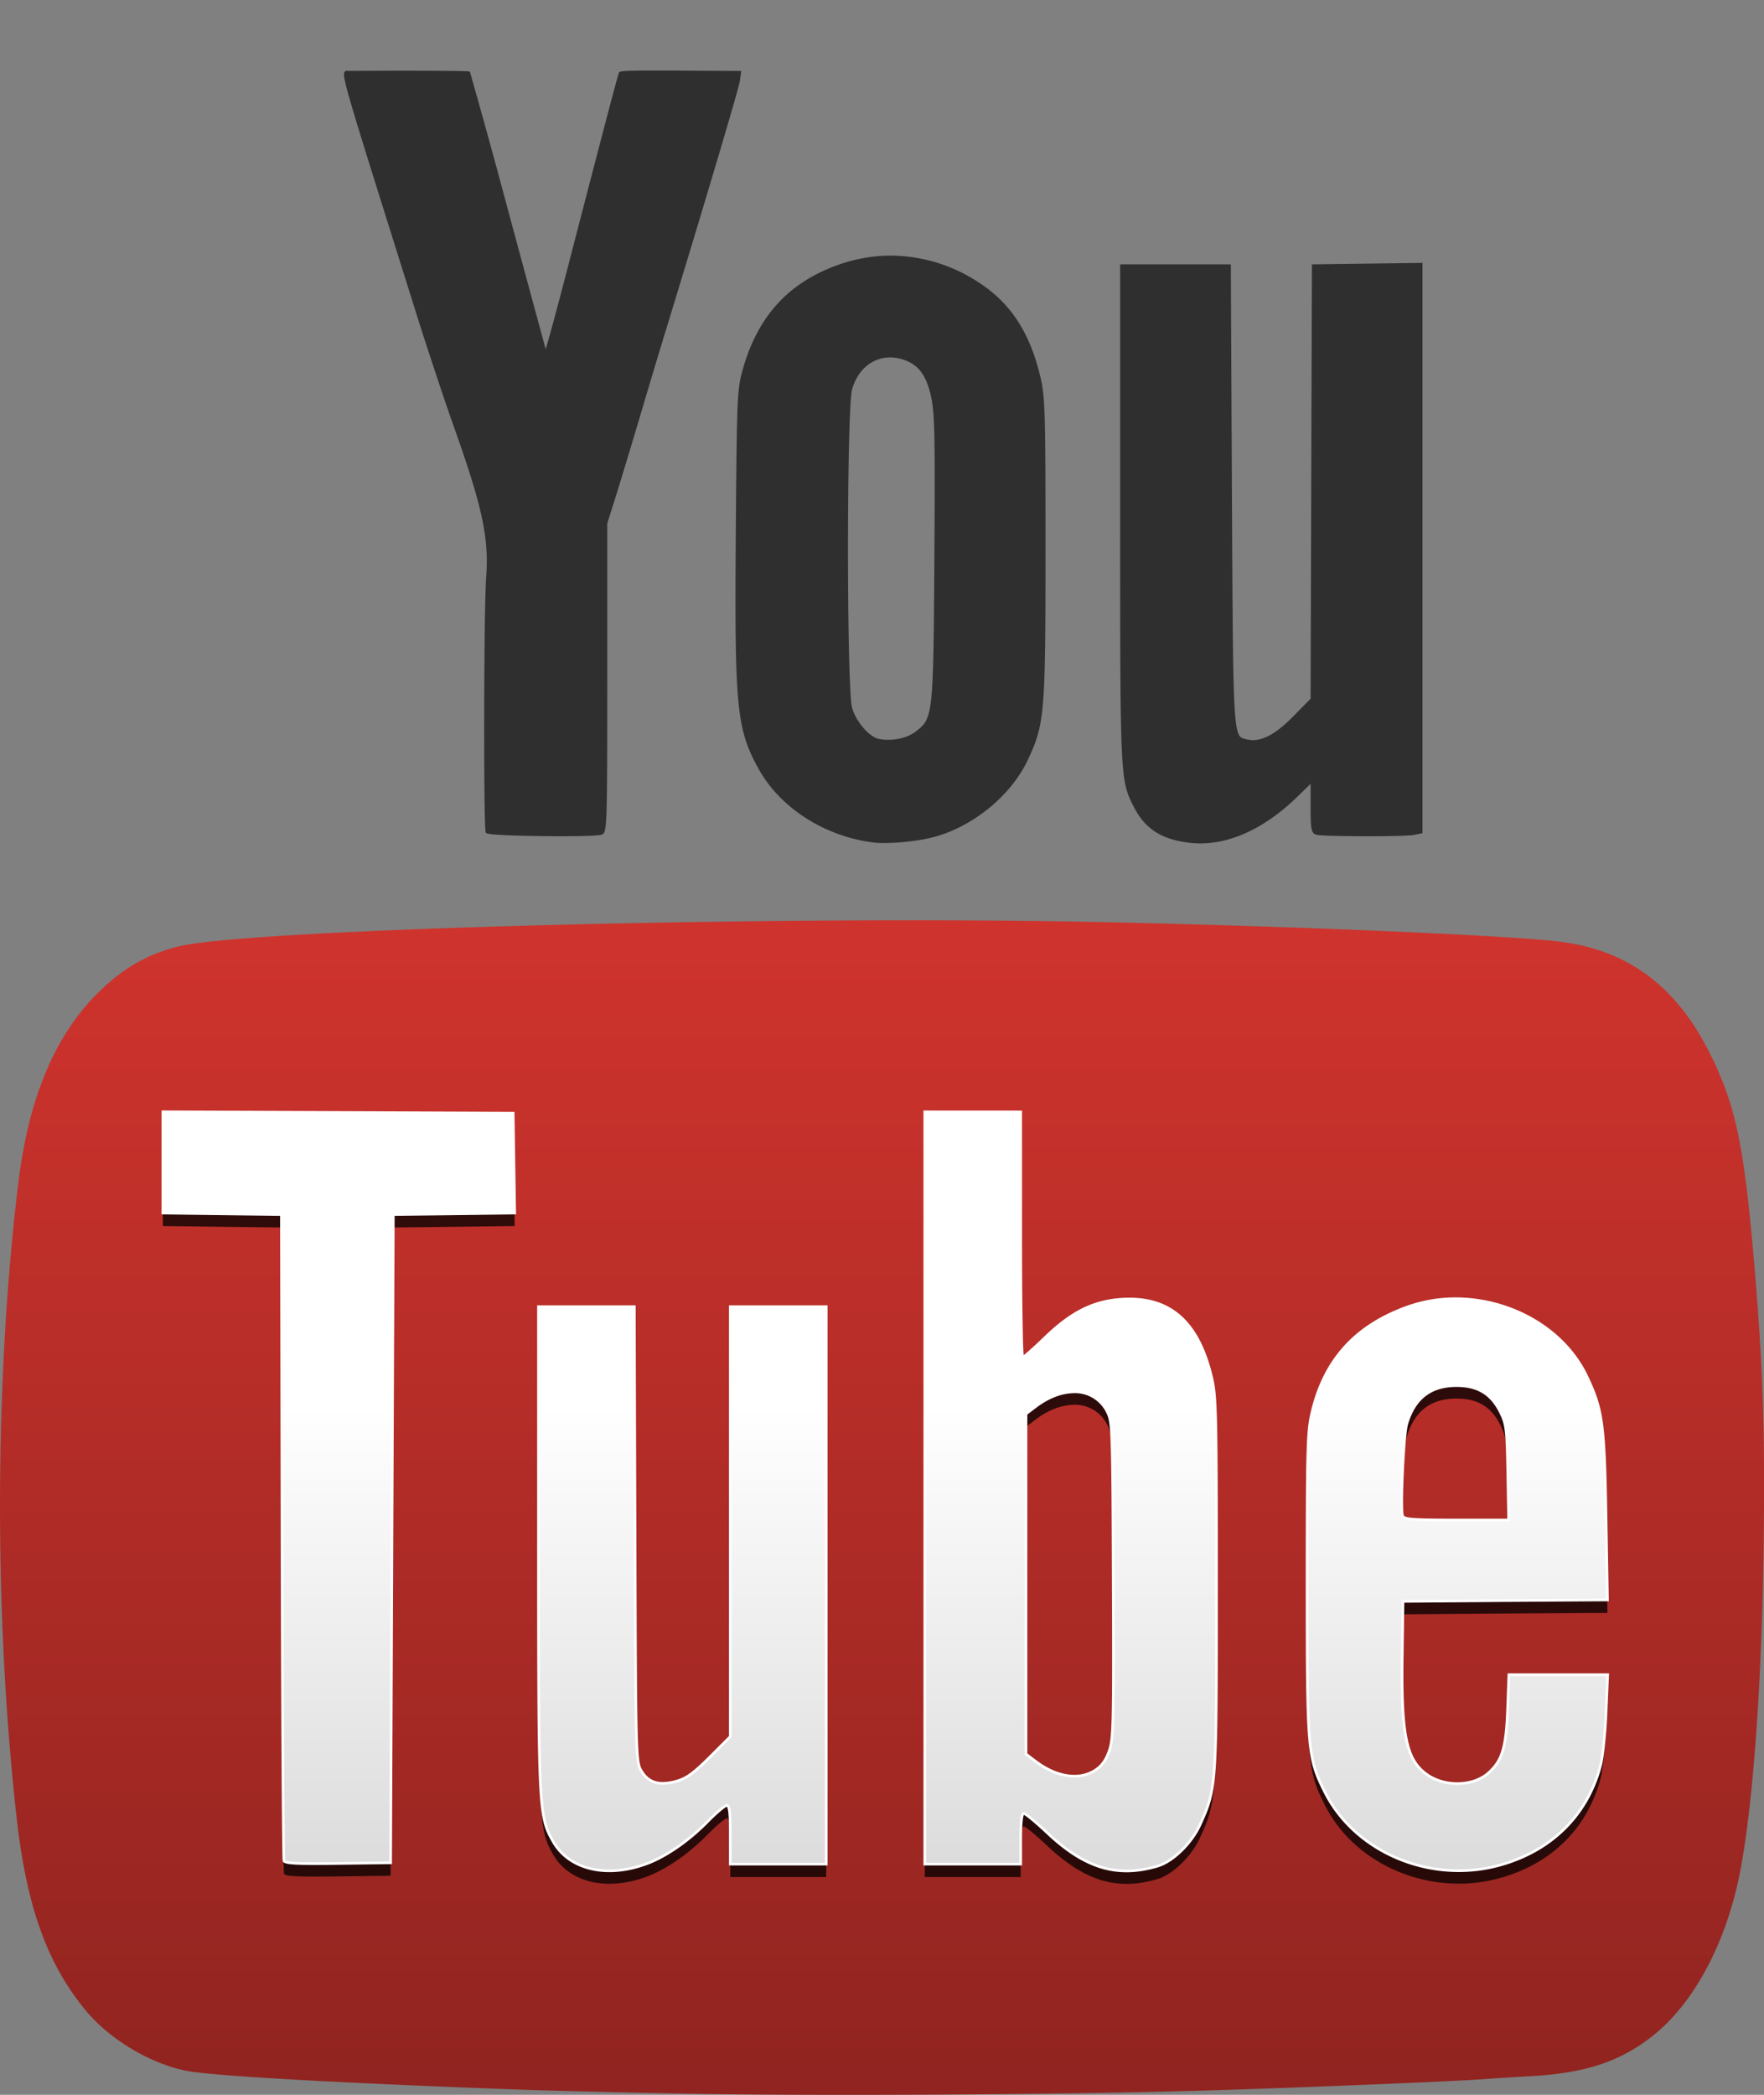 <svg xmlns="http://www.w3.org/2000/svg" width="32" height="38"><rect width="100%" height="100%" fill="#808080" stroke="none"/><defs><linearGradient gradientTransform="matrix(.048 0 0 -.048 110.51 55.873)" y2="810.327" x2="-1955.608" y1="379.934" x1="-1955.608" gradientUnits="userSpaceOnUse" id="a"><stop stop-color="#912420" offset="0"/><stop stop-color="#cf332d" offset="1"/></linearGradient><linearGradient gradientTransform="matrix(.048 0 0 -.048 110.51 55.873)" y2="256.498" x2="-1954.394" y1="632.537" x1="-1954.394" gradientUnits="userSpaceOnUse" id="b"><stop stop-color="#fff" offset="0"/><stop stop-color="#b3b3b3" offset="1"/></linearGradient></defs><path d="M11.878 1.304c-.452 0-.61.007-.628.024-.012.011-.319 1.179-.866 3.293-.26 1.01-.48 1.815-.488 1.79-.008-.023-.32-1.175-.694-2.558a147.729 147.729 0 0 0-.697-2.532c-.013-.013-1.205-.019-2.17-.01-.14 0-.218-.273 1.247 4.392.203.646.507 1.56.675 2.033.518 1.454.64 2.022.586 2.745-.043.564-.049 4.545-.008 4.611.032.051 1.896.075 2.072.027.08-.022.085-.198.085-2.826V9.49l.142-.448c.078-.247.274-.895.436-1.44.162-.546.358-1.199.435-1.452.703-2.295 1.375-4.553 1.392-4.681l.022-.158-.984-.005a88.964 88.964 0 0 0-.557-.002zm4.265 3.357c-.429.003-.86.107-1.277.313-.695.344-1.142.914-1.373 1.75-.097.35-.103.504-.121 2.953-.024 3.16.013 3.537.408 4.255.388.704 1.193 1.22 2.07 1.327.263.032.798-.018 1.105-.104.7-.194 1.369-.747 1.665-1.374.308-.652.322-.826.322-3.832 0-2.474-.008-2.744-.09-3.097-.186-.798-.533-1.334-1.106-1.705a2.89 2.89 0 0 0-1.603-.486zm9.638.132-.979.013-.979.013-.012 3.933-.012 3.932-.327.333c-.342.348-.615.48-.862.419-.27-.068-.263.037-.286-4.469l-.02-4.148h-1.96v4.5c0 4.822 0 4.82.244 5.304.195.385.478.573.964.638.64.085 1.33-.205 1.97-.829l.277-.27v.466c0 .404.012.47.085.491.12.033 1.604.036 1.764.003l.133-.028zM16.156 6.46c.061 0 .124.01.188.026.315.085.476.283.568.697.068.307.076.689.062 2.939-.019 2.897-.021 2.918-.357 3.174-.164.125-.452.18-.685.13-.18-.039-.423-.32-.498-.579-.1-.344-.1-5.447 0-5.79.108-.377.391-.602.722-.597z" style="fill:#2f2f2f;stroke:#2f2f2f;stroke-width:.048"/><path d="M2.02 18.158v17.42h28.03v-17.42z" style="fill:#fff;stroke-width:.048"/><path d="M12.53 37.98a227.71 227.71 0 0 1-2.973-.07c-3.39-.122-5.719-.253-6.184-.347-.663-.134-1.404-.583-1.834-1.112-.69-.847-1.056-1.875-1.235-3.457C-.11 29.316-.1 25.027.33 21.477c.188-1.554.657-2.678 1.443-3.462.45-.447.88-.697 1.455-.844 1.245-.32 10.988-.573 16.914-.441 3.423.076 7.122.234 8.105.346 1.272.145 2.165.804 2.782 2.055.467.944.617 1.679.806 3.943.149 1.794.185 2.911.158 4.982-.032 2.477-.19 4.66-.424 5.885-.249 1.295-.837 2.399-1.597 2.997-.587.461-1.212.667-2.194.723-.292.016-.662.04-.822.052-.567.044-3.602.167-5.267.214-2.475.07-6.804.094-9.158.053z" style="fill:url(#a);stroke-width:.048"/><path d="M2.954 20.403v1.837l1.076.014 1.075.013.012 5.831c.006 3.207.022 5.858.035 5.891.018.048.242.059.98.049l.954-.012.024-5.88.025-5.879 1.1-.013 1.102-.014-.014-.906-.014-.905-3.177-.014zm13.822.001V34.05h1.74v-.46c0-.304.019-.46.054-.46.03 0 .225.161.435.359.677.637 1.263.813 1.994.597.28-.083.621-.417.774-.759.295-.656.295-.671.295-4.358 0-3.026-.007-3.4-.083-3.726-.243-1.047-.773-1.505-1.663-1.438-.499.038-.892.237-1.362.691-.204.198-.388.36-.408.36-.02 0-.036-1.002-.036-2.226v-2.226zm9.575 3.39a2.6 2.6 0 0 0-.838.156c-.937.342-1.491.959-1.714 1.912-.08.336-.088.64-.088 3.107 0 3.027.011 3.15.32 3.77.551 1.103 1.93 1.679 3.184 1.328.93-.261 1.575-.897 1.817-1.795.041-.154.087-.589.102-.968l.03-.69h-1.792l-.023.617c-.025.703-.097.944-.351 1.168-.272.239-.772.255-1.097.036-.386-.26-.483-.702-.464-2.135l.014-1.016 1.855-.014 1.854-.012-.026-1.512c-.028-1.686-.063-1.942-.347-2.54-.42-.888-1.425-1.432-2.436-1.411zm-16.583.143v4.38c0 4.77.006 4.874.272 5.334.292.502.976.66 1.696.39.348-.13.756-.412 1.1-.762.158-.162.316-.294.35-.294.047 0 .062.132.062.533v.532h1.74V23.937h-1.74v7.8l-.374.374c-.298.296-.423.385-.606.436-.311.086-.507.027-.636-.192-.097-.165-.099-.24-.112-4.293l-.013-4.125zm16.654 1.433c.388 0 .633.15.799.487.105.214.117.304.131 1.092l.016.859h-.947c-.817 0-.952-.012-.978-.077-.044-.117.018-1.474.078-1.671.139-.464.435-.69.901-.69zm-6.965.114a.652.652 0 0 1 .634.37c.088.177.094.337.104 3.043.01 2.595.004 2.876-.072 3.095-.058.168-.133.274-.248.35-.29.195-.71.133-1.093-.16l-.17-.128v-6.171l.17-.129c.227-.173.462-.263.675-.27z" style="opacity:.753;stroke-width:.048"/><path d="M2.954 20.168v1.837l1.076.014 1.075.013.012 5.831c.006 3.207.022 5.858.035 5.891.018.048.242.059.98.049l.954-.012.024-5.88.025-5.879 1.1-.013 1.102-.014-.014-.906-.014-.906-3.177-.013zm13.822.001v13.646h1.74v-.46c0-.304.019-.46.054-.46.03 0 .225.161.435.359.677.637 1.263.813 1.994.597.28-.083.621-.417.774-.759.295-.656.295-.672.295-4.358 0-3.026-.007-3.4-.083-3.726-.243-1.047-.773-1.505-1.663-1.438-.499.038-.892.237-1.362.691-.204.198-.388.36-.408.36-.02 0-.036-1.002-.036-2.226V20.17zm9.575 3.39a2.6 2.6 0 0 0-.838.156c-.937.342-1.491.959-1.714 1.912-.08.336-.088.639-.088 3.107 0 3.027.011 3.15.32 3.77.551 1.103 1.93 1.679 3.184 1.328.93-.261 1.575-.897 1.817-1.795.041-.154.087-.589.102-.968l.03-.69h-1.792l-.023.617c-.025.703-.097.944-.351 1.168-.272.239-.772.255-1.097.036-.386-.26-.483-.702-.464-2.135l.014-1.016 1.855-.014 1.854-.012-.026-1.512c-.028-1.686-.063-1.942-.347-2.54-.42-.888-1.425-1.432-2.436-1.412zm-16.583.143v4.38c0 4.77.006 4.874.272 5.334.292.502.976.66 1.696.39.348-.13.756-.412 1.1-.762.158-.162.316-.294.35-.294.047 0 .062.132.062.533v.532h1.74V23.702h-1.74v7.8l-.374.374c-.298.296-.423.385-.606.436-.311.086-.507.027-.636-.192-.097-.165-.099-.24-.112-4.293l-.013-4.125zm16.654 1.433c.388 0 .633.15.799.487.105.214.117.304.131 1.092l.016.859h-.947c-.817 0-.952-.012-.978-.077-.044-.117.018-1.474.078-1.671.139-.464.435-.69.901-.69zm-6.965.114a.652.652 0 0 1 .634.37c.088.177.094.337.104 3.042.01 2.596.004 2.877-.072 3.096-.058.168-.133.274-.248.35-.29.195-.71.133-1.093-.16l-.17-.128v-6.171l.17-.129c.227-.173.462-.263.675-.27z" style="fill:url(#b);stroke:#fff;stroke-width:.048"/></svg>